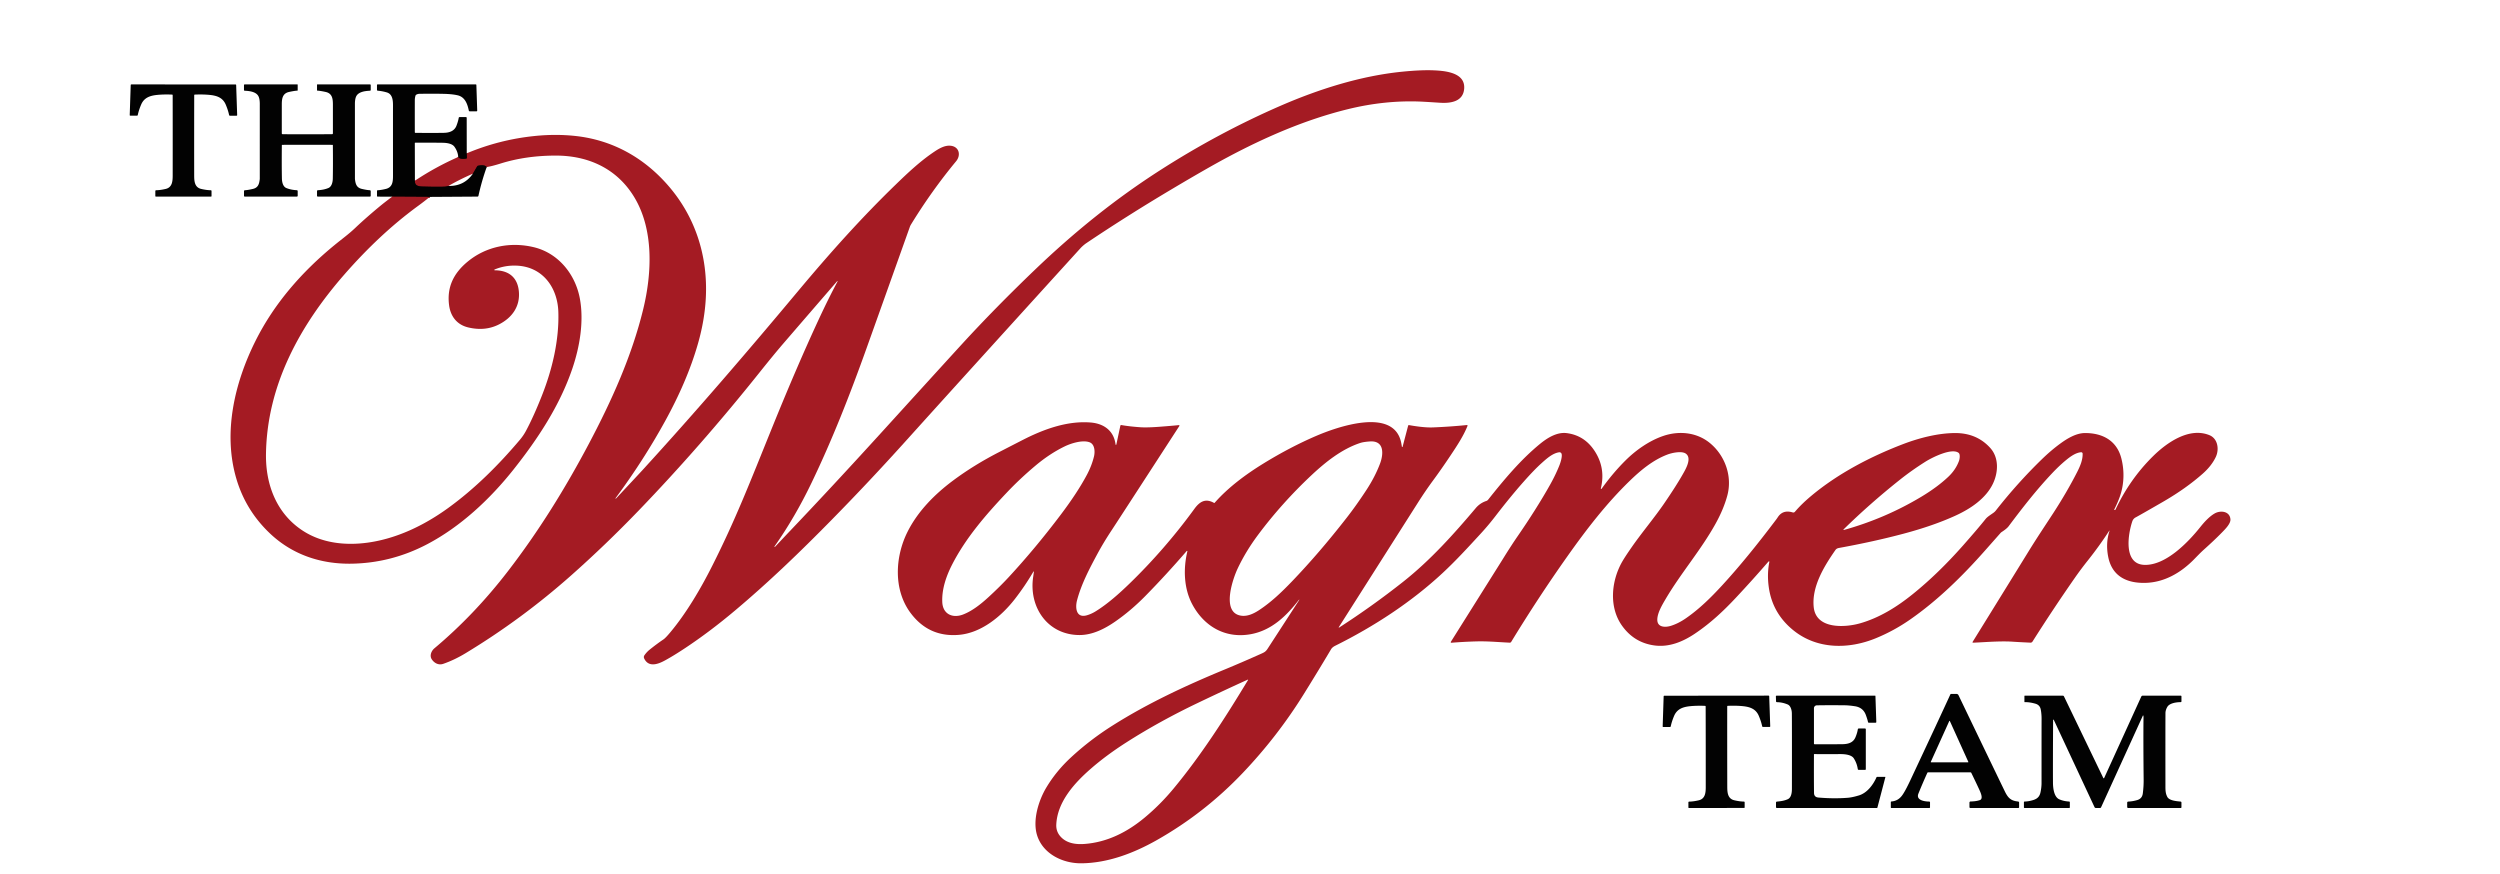 <?xml version="1.0" encoding="UTF-8" standalone="no"?>
<!DOCTYPE svg PUBLIC "-//W3C//DTD SVG 1.1//EN" "http://www.w3.org/Graphics/SVG/1.1/DTD/svg11.dtd">
<svg xmlns="http://www.w3.org/2000/svg" version="1.1" viewBox="0.00 0.00 2448.00 856.00">
<g stroke-width="2.00" fill="none" stroke-linecap="butt">
<path stroke="#530f13" vector-effect="non-scaling-stroke" d="
  M 476.59 163.57
  Q 474.51 160.97 468.22 162.24
  A 1.59 1.58 -80.6 0 0 467.15 163.01
  L 463.03 170.09"
/>
<path stroke="#530f13" vector-effect="non-scaling-stroke" d="
  M 439.08 182.07
  Q 437.01 182.68 435.00 182.77
  Q 428.44 183.04 416.74 182.69
  C 413.85 182.61 408.72 182.85 407.14 180.52
  Q 406.19 179.12 406.28 176.96"
/>
<path stroke="#530f13" vector-effect="non-scaling-stroke" d="
  M 448.69 153.74
  Q 450.61 156.38 456.52 155.29
  A 0.83 0.82 83.9 0 0 457.19 154.45
  L 457.04 150.12"
/>
<path stroke="#530f13" vector-effect="non-scaling-stroke" d="
  M 420.82 192.82
  L 383.98 192.60"
/>
</g>
<g>
<path fill="#a41b23" d="
  M 476.59 163.57
  Q 474.51 160.97 468.22 162.24
  A 1.59 1.58 -80.6 0 0 467.15 163.01
  L 463.03 170.09
  Q 450.82 175.36 439.08 182.07
  Q 437.01 182.68 435.00 182.77
  Q 428.44 183.04 416.74 182.69
  C 413.85 182.61 408.72 182.85 407.14 180.52
  Q 406.19 179.12 406.28 176.96
  Q 426.55 163.46 448.69 153.74
  Q 450.61 156.38 456.52 155.29
  A 0.83 0.82 83.9 0 0 457.19 154.45
  L 457.04 150.12
  Q 488.96 136.72 523.49 133.18
  Q 544.16 131.06 563.41 133.14
  C 599.72 137.07 630.43 154.33 654.17 181.59
  C 681.11 212.51 693.28 251.19 691.12 292.00
  Q 689.99 313.40 683.62 335.89
  C 676.24 361.96 664.90 387.49 651.74 411.50
  Q 630.35 450.55 602.72 487.85
  A 0.24 0.23 -52.4 0 0 602.76 488.17
  L 602.77 488.18
  A 0.31 0.31 0.0 0 0 603.20 488.15
  Q 625.58 464.22 628.87 460.62
  C 681.52 403.05 731.30 345.07 780.66 286.01
  C 813.25 247.02 843.58 213.21 876.91 180.91
  C 889.17 169.03 901.27 157.64 914.98 148.48
  C 919.52 145.44 924.83 142.35 930.23 142.66
  C 939.02 143.16 941.38 151.65 936.19 157.93
  Q 912.24 186.88 892.07 219.80
  A 13.12 12.72 71.5 0 0 890.86 222.32
  Q 866.74 290.06 848.39 341.38
  C 832.17 386.70 815.08 430.31 794.62 472.87
  Q 778.50 506.44 758.38 535.06
  A 0.29 0.28 -52.5 0 0 758.43 535.45
  L 758.44 535.46
  A 0.35 0.35 0.0 0 0 758.91 535.43
  Q 770.19 523.45 772.88 520.63
  Q 814.29 477.18 863.42 423.16
  Q 927.18 353.05 942.19 336.68
  Q 974.59 301.35 1013.27 264.27
  C 1051.59 227.54 1091.81 194.97 1136.58 166.31
  Q 1193.35 129.96 1253.49 103.76
  C 1291.39 87.26 1332.34 74.33 1372.75 70.24
  Q 1392.05 68.28 1404.92 68.92
  C 1415.78 69.46 1435.13 71.31 1433.70 87.08
  C 1432.56 99.67 1420.28 101.28 1410.01 100.61
  Q 1395.75 99.69 1392.25 99.53
  Q 1356.50 97.87 1319.67 106.95
  C 1278.37 117.13 1238.89 134.29 1201.43 154.29
  Q 1182.47 164.41 1148.63 184.51
  Q 1104.09 210.96 1063.66 238.14
  C 1061.93 239.30 1059.55 241.35 1058.09 242.95
  Q 942.87 369.76 886.18 432.68
  Q 850.83 471.92 813.95 509.45
  C 783.42 540.53 752.76 570.04 719.64 597.90
  Q 695.13 618.52 670.87 634.62
  Q 659.58 642.12 650.84 646.86
  C 644.10 650.52 634.96 653.72 630.75 644.70
  A 3.06 3.03 50.0 0 1 631.00 641.68
  Q 633.19 638.52 636.14 636.14
  Q 643.08 630.55 649.62 626.14
  Q 651.73 624.72 656.50 619.00
  C 672.28 600.09 686.23 576.29 697.46 553.99
  C 720.11 509.01 733.55 474.32 756.12 418.59
  Q 780.32 358.81 801.72 312.72
  Q 811.34 292.02 820.11 275.68
  A 0.25 0.25 0.0 0 0 819.70 275.39
  Q 788.27 311.73 766.86 336.58
  Q 757.88 347.00 742.95 365.70
  C 705.51 412.58 665.87 457.88 625.66 499.65
  Q 593.42 533.15 559.50 563.24
  Q 510.98 606.29 455.88 639.63
  Q 444.84 646.31 434.00 650.04
  C 429.45 651.60 425.19 649.31 422.76 645.55
  C 420.37 641.85 422.56 637.19 425.36 634.84
  Q 464.28 602.21 497.13 559.62
  C 527.39 520.39 553.32 478.58 576.60 434.58
  C 599.08 392.11 618.66 348.63 629.82 302.82
  C 638.32 267.89 640.49 224.95 620.94 192.85
  C 604.07 165.15 576.21 152.27 543.92 152.35
  Q 514.86 152.41 490.28 160.09
  Q 481.45 162.85 476.59 163.57
  Z"
/>
<path fill="#020202" d="
  M 179.62 82.68
  Q 195.19 82.68 230.61 82.68
  A 0.64 0.64 0.0 0 1 231.25 83.30
  L 232.23 112.68
  A 0.61 0.60 -0.9 0 1 231.62 113.30
  L 225.18 113.30
  A 0.87 0.86 -5.7 0 1 224.33 112.61
  Q 223.32 107.80 221.06 102.47
  C 218.11 95.49 212.23 93.63 205.23 92.93
  Q 198.86 92.30 190.73 92.62
  A 0.58 0.58 0.0 0 0 190.17 93.20
  Q 190.09 130.93 190.14 171.75
  C 190.14 177.41 190.55 183.53 197.06 185.02
  Q 202.49 186.26 206.38 186.28
  A 0.75 0.75 0.0 0 1 207.13 187.03
  L 207.13 191.97
  A 0.55 0.55 0.0 0 1 206.59 192.52
  Q 205.97 192.53 179.62 192.52
  Q 153.27 192.52 152.65 192.51
  A 0.55 0.55 0.0 0 1 152.10 191.97
  L 152.11 187.03
  A 0.75 0.75 0.0 0 1 152.86 186.28
  Q 156.75 186.26 162.18 185.02
  C 168.69 183.53 169.10 177.41 169.10 171.75
  Q 169.15 130.93 169.08 93.20
  A 0.58 0.58 0.0 0 0 168.52 92.62
  Q 160.39 92.30 154.02 92.93
  C 147.02 93.63 141.14 95.48 138.19 102.46
  Q 135.93 107.79 134.92 112.60
  A 0.87 0.86 5.7 0 1 134.07 113.29
  L 127.63 113.29
  A 0.61 0.60 0.9 0 1 127.02 112.67
  L 128.00 83.29
  A 0.64 0.64 0.0 0 1 128.64 82.67
  Q 164.06 82.68 179.62 82.68
  Z"
/>
<path fill="#020202" d="
  M 300.96 131.47
  Q 314.05 131.47 325.16 131.42
  A 0.84 0.83 -0.1 0 0 325.99 130.59
  Q 325.98 102.83 325.98 102.25
  C 325.96 96.80 325.38 91.47 318.91 90.05
  Q 313.67 88.90 310.72 88.74
  A 0.31 0.31 0.0 0 1 310.43 88.43
  L 310.43 82.96
  A 0.30 0.30 0.0 0 1 310.73 82.66
  L 362.36 82.66
  A 0.65 0.65 0.0 0 1 363.01 83.31
  L 363.01 88.11
  A 0.74 0.73 -1.2 0 1 362.30 88.84
  C 357.48 89.06 350.64 89.83 348.59 94.80
  Q 347.53 97.37 347.53 101.75
  Q 347.54 175.15 347.55 175.23
  C 348.09 179.90 348.99 183.74 354.25 184.97
  Q 359.31 186.14 362.11 186.26
  A 0.93 0.93 0.0 0 1 363.00 187.19
  L 363.00 191.75
  A 0.75 0.75 0.0 0 1 362.25 192.50
  L 311.20 192.50
  A 0.78 0.77 90.0 0 1 310.43 191.72
  L 310.43 187.15
  A 0.90 0.89 88.7 0 1 311.28 186.25
  Q 317.09 185.96 321.52 184.13
  C 324.87 182.76 325.83 178.26 325.89 174.76
  Q 326.15 160.79 325.94 142.15
  A 0.32 0.31 -90.0 0 0 325.63 141.83
  Q 324.30 141.81 300.96 141.81
  Q 277.63 141.81 276.30 141.83
  A 0.32 0.31 89.9 0 0 275.98 142.15
  Q 275.78 160.79 276.04 174.76
  C 276.10 178.26 277.06 182.76 280.41 184.13
  Q 284.84 185.96 290.65 186.25
  A 0.90 0.89 -88.7 0 1 291.50 187.15
  L 291.50 191.72
  A 0.78 0.77 90.0 0 1 290.73 192.50
  L 239.68 192.51
  A 0.75 0.75 0.0 0 1 238.93 191.76
  L 238.93 187.20
  A 0.93 0.93 0.0 0 1 239.82 186.27
  Q 242.62 186.15 247.68 184.98
  C 252.94 183.75 253.84 179.91 254.38 175.24
  Q 254.39 175.16 254.39 101.76
  Q 254.39 97.38 253.33 94.81
  C 251.28 89.84 244.44 89.07 239.62 88.85
  A 0.74 0.73 1.2 0 1 238.91 88.12
  L 238.91 83.32
  A 0.65 0.65 0.0 0 1 239.56 82.67
  L 291.19 82.66
  A 0.30 0.30 0.0 0 1 291.49 82.96
  L 291.49 88.43
  A 0.31 0.31 0.0 0 1 291.20 88.74
  Q 288.25 88.90 283.01 90.05
  C 276.54 91.47 275.96 96.80 275.94 102.25
  Q 275.94 102.83 275.93 130.59
  A 0.84 0.83 0.1 0 0 276.76 131.43
  Q 287.87 131.47 300.96 131.47
  Z"
/>
<path fill="#020202" d="
  M 457.04 150.12
  L 457.19 154.45
  A 0.83 0.82 83.9 0 1 456.52 155.29
  Q 450.61 156.38 448.69 153.74
  Q 448.40 148.50 445.00 143.73
  C 442.71 140.50 437.33 139.89 433.75 139.81
  Q 427.14 139.67 406.55 139.73
  A 0.37 0.36 90.0 0 0 406.19 140.10
  L 406.28 176.96
  Q 406.19 179.12 407.14 180.52
  C 408.72 182.85 413.85 182.61 416.74 182.69
  Q 428.44 183.04 435.00 182.77
  Q 437.01 182.68 439.08 182.07
  Q 454.41 182.47 463.03 170.09
  L 467.15 163.01
  A 1.59 1.58 -80.6 0 1 468.22 162.24
  Q 474.51 160.97 476.59 163.57
  Q 471.69 177.19 468.48 191.78
  A 0.94 0.93 5.9 0 1 467.58 192.51
  L 420.82 192.82
  L 383.98 192.60
  L 369.75 192.53
  A 0.59 0.58 90.0 0 1 369.17 191.94
  L 369.17 186.90
  A 0.60 0.60 0.0 0 1 369.73 186.30
  Q 373.47 186.08 377.92 184.97
  C 384.34 183.38 384.82 177.88 384.82 172.23
  Q 384.79 110.77 384.82 104.00
  C 384.85 99.14 384.74 92.24 378.77 90.49
  Q 374.31 89.18 369.85 88.80
  A 0.78 0.77 2.4 0 1 369.14 88.03
  L 369.14 83.25
  A 0.59 0.59 0.0 0 1 369.73 82.66
  L 465.89 82.66
  A 0.57 0.57 0.0 0 1 466.46 83.21
  L 467.29 108.23
  A 0.78 0.78 0.0 0 1 466.51 109.04
  L 460.02 109.04
  A 0.99 0.98 84.2 0 1 459.06 108.25
  C 457.73 101.83 455.33 95.04 448.24 93.35
  Q 442.94 92.09 434.49 91.90
  Q 423.27 91.64 410.62 91.88
  Q 408.96 91.91 407.49 92.80
  A 1.32 1.32 0.0 0 0 406.90 93.55
  Q 406.20 95.77 406.19 98.00
  Q 406.15 112.05 406.19 129.51
  A 0.58 0.58 0.0 0 0 406.77 130.09
  Q 424.63 130.27 434.74 130.07
  C 440.02 129.97 444.99 128.33 447.00 123.01
  Q 448.70 118.52 449.17 115.44
  A 0.95 0.95 0.0 0 1 450.11 114.64
  L 456.22 114.64
  A 0.77 0.77 0.0 0 1 456.99 115.41
  L 457.04 150.12
  Z"
/>
<path fill="#a41b23" d="
  M 420.82 192.82
  Q 415.07 197.49 409.79 201.33
  C 383.11 220.76 358.94 243.89 337.12 268.88
  C 293.69 318.63 261.49 377.00 260.45 444.47
  C 259.98 474.97 271.12 503.58 297.31 520.19
  C 315.81 531.92 338.41 534.32 359.97 531.36
  C 388.41 527.45 415.24 514.50 438.62 497.60
  C 465.02 478.50 488.33 455.21 509.11 430.61
  Q 512.58 426.50 515.08 421.82
  Q 522.72 407.50 530.77 387.04
  C 540.85 361.44 547.57 333.07 546.73 305.52
  C 546.00 281.49 531.38 261.21 505.97 260.12
  Q 494.50 259.63 484.29 263.91
  A 0.40 0.40 0.0 0 0 484.45 264.68
  C 498.15 264.72 506.77 271.59 508.06 285.25
  C 509.47 300.12 501.30 311.26 488.50 317.72
  Q 474.94 324.57 458.38 320.59
  C 447.53 317.98 441.17 309.92 439.74 298.80
  C 437.45 281.03 444.29 267.49 457.82 256.28
  C 475.98 241.23 499.88 236.56 522.74 242.07
  C 546.82 247.88 563.46 268.63 567.83 292.51
  C 571.88 314.61 567.75 339.43 560.42 360.98
  C 548.11 397.20 526.54 429.92 502.74 459.88
  C 479.82 488.73 451.07 515.65 418.39 532.85
  Q 383.10 551.43 343.77 551.97
  C 314.10 552.37 286.46 543.16 264.64 522.62
  Q 240.77 500.16 231.51 468.99
  C 218.11 423.87 229.67 374.83 250.21 333.77
  C 268.51 297.19 295.42 266.38 327.38 240.13
  C 335.01 233.86 341.17 229.52 347.66 223.37
  Q 359.26 212.37 373.89 200.40
  Q 376.48 198.29 383.98 192.60
  L 420.82 192.82
  Z"
/>
<path fill="#a41b23" d="
  M 1271.95 587.28
  C 1259.67 603.17 1245.17 617.26 1224.81 620.99
  C 1199.85 625.56 1178.90 613.35 1167.34 591.49
  C 1159.23 576.14 1158.57 557.01 1162.67 539.88
  A 0.37 0.37 0.0 0 0 1162.03 539.55
  Q 1141.83 562.93 1121.44 583.68
  Q 1107.41 597.94 1092.10 608.57
  C 1081.67 615.81 1069.69 621.80 1057.26 621.83
  C 1025.87 621.90 1007.25 594.56 1011.68 564.91
  Q 1012.17 561.61 1012.39 559.86
  A 0.25 0.25 0.0 0 0 1011.93 559.70
  Q 1003.53 574.06 993.46 586.94
  C 980.50 603.51 960.90 619.79 938.93 621.65
  Q 909.42 624.14 891.56 600.11
  C 874.79 577.54 876.34 545.60 888.48 521.10
  C 898.56 500.75 915.26 483.93 933.42 470.42
  Q 953.51 455.47 978.07 442.82
  Q 1001.56 430.72 1004.65 429.19
  C 1024.59 419.33 1046.33 411.98 1068.00 413.72
  C 1080.96 414.76 1090.69 421.84 1092.35 435.16
  Q 1092.39 435.50 1092.52 435.55
  A 0.43 0.43 0.0 0 0 1093.13 435.26
  L 1097.04 416.88
  A 0.86 0.85 -79.2 0 1 1098.02 416.21
  Q 1106.01 417.63 1116.64 418.36
  Q 1123.25 418.81 1135.36 417.89
  Q 1147.38 416.99 1154.31 416.27
  A 0.55 0.54 13.5 0 1 1154.83 417.11
  Q 1093.63 511.48 1088.84 518.73
  Q 1080.58 531.23 1074.73 542.08
  C 1066.86 556.68 1058.79 571.97 1054.62 587.91
  C 1052.76 595.00 1053.63 605.69 1064.48 602.43
  Q 1068.84 601.11 1072.87 598.61
  C 1084.85 591.19 1096.20 580.97 1106.12 571.36
  C 1128.79 549.40 1150.52 524.45 1169.53 498.29
  C 1174.80 491.04 1180.42 487.75 1188.76 492.45
  A 0.51 0.51 0.0 0 0 1189.39 492.34
  C 1202.61 477.28 1219.99 464.41 1237.45 453.69
  Q 1263.44 437.74 1288.81 426.84
  C 1308.45 418.40 1363.70 398.55 1371.81 432.45
  Q 1372.25 434.31 1372.74 437.47
  A 0.35 0.35 0.0 0 0 1373.42 437.50
  L 1378.85 416.83
  A 0.78 0.77 12.3 0 1 1379.73 416.27
  C 1386.95 417.54 1395.92 418.82 1403.25 418.52
  Q 1420.59 417.80 1436.36 416.20
  A 0.61 0.61 0.0 0 1 1436.99 417.04
  C 1433.05 426.80 1427.24 435.70 1420.32 446.07
  Q 1411.27 459.61 1403.30 470.42
  Q 1395.99 480.33 1388.45 492.18
  Q 1312.49 611.72 1310.91 614.16
  A 0.26 0.25 -0.3 0 0 1311.27 614.51
  Q 1343.95 593.41 1374.09 569.57
  C 1400.57 548.63 1423.55 523.01 1445.05 497.55
  Q 1449.24 492.58 1455.34 490.57
  A 4.00 3.94 -79.6 0 0 1457.20 489.27
  C 1472.93 469.48 1489.13 450.07 1508.07 434.59
  C 1515.32 428.67 1524.63 422.91 1534.12 424.11
  Q 1551.23 426.28 1561.16 441.14
  Q 1572.47 458.08 1567.54 478.24
  A 0.42 0.42 0.0 0 0 1568.29 478.59
  Q 1579.35 463.13 1591.78 450.78
  C 1601.97 440.66 1615.03 431.53 1628.62 426.89
  C 1644.24 421.56 1661.66 423.27 1674.59 434.04
  C 1689.23 446.23 1696.45 466.42 1691.40 485.19
  Q 1687.84 498.46 1679.85 512.87
  C 1665.49 538.74 1646.02 561.07 1631.10 586.36
  C 1627.64 592.23 1622.89 600.18 1622.83 606.72
  C 1622.75 614.56 1630.84 614.51 1636.28 612.77
  Q 1643.59 610.44 1650.75 605.48
  C 1664.10 596.25 1675.33 585.13 1686.38 573.13
  Q 1710.43 547.01 1739.63 508.21
  Q 1739.88 507.87 1740.94 506.28
  Q 1745.90 498.86 1755.41 501.77
  A 2.10 2.08 -61.3 0 0 1757.60 501.12
  Q 1763.94 493.63 1773.43 485.68
  C 1799.66 463.72 1831.70 447.00 1863.76 434.77
  C 1879.27 428.85 1898.12 423.98 1914.89 424.05
  Q 1935.75 424.13 1948.87 438.65
  C 1957.46 448.16 1956.83 462.48 1951.45 473.69
  C 1944.55 488.04 1929.87 497.98 1915.20 504.73
  Q 1893.38 514.76 1863.86 522.62
  Q 1834.65 530.40 1800.61 536.58
  Q 1798.36 536.99 1797.29 538.52
  C 1786.06 554.58 1773.80 574.72 1776.02 594.73
  C 1778.44 616.49 1807.08 614.45 1821.38 610.36
  C 1840.49 604.88 1857.47 594.27 1872.87 581.85
  Q 1897.79 561.77 1922.30 534.03
  Q 1936.67 517.75 1944.37 508.12
  C 1946.19 505.84 1949.74 503.82 1952.35 501.85
  A 10.75 10.62 -89.2 0 0 1954.32 499.91
  Q 1975.50 472.92 1999.42 449.68
  Q 2008.28 441.08 2017.24 434.50
  C 2023.82 429.67 2032.71 424.13 2041.37 424.05
  C 2058.55 423.89 2072.67 431.28 2077.17 448.65
  C 2080.36 460.99 2079.99 474.04 2075.88 485.89
  Q 2073.83 491.81 2070.24 498.98
  A 0.27 0.27 0.0 0 0 2070.54 499.37
  L 2071.32 499.22
  A 0.20 0.18 -81.7 0 0 2071.44 499.12
  Q 2085.48 469.11 2108.48 446.50
  C 2121.87 433.33 2143.76 418.01 2163.53 426.14
  C 2171.70 429.51 2173.24 440.02 2169.70 447.48
  Q 2165.58 456.15 2156.98 463.77
  Q 2140.52 478.34 2118.23 491.24
  Q 2096.44 503.84 2091.02 506.75
  C 2089.63 507.50 2088.47 508.92 2087.94 510.52
  C 2083.80 522.80 2078.87 552.44 2099.80 553.12
  C 2120.71 553.80 2142.62 531.05 2154.66 515.92
  C 2159.05 510.41 2163.83 505.52 2168.56 502.80
  C 2174.14 499.58 2183.33 500.38 2184.04 508.43
  C 2184.42 512.74 2178.85 518.21 2175.69 521.45
  Q 2168.44 528.88 2158.28 537.97
  C 2154.45 541.41 2151.20 544.89 2148.06 548.06
  C 2135.22 561.04 2119.04 570.33 2100.70 570.75
  C 2082.30 571.18 2068.13 564.12 2064.38 545.37
  Q 2061.70 532.01 2065.63 519.79
  A 0.14 0.14 0.0 0 0 2065.38 519.67
  Q 2055.91 534.35 2044.01 549.31
  C 2039.75 554.65 2035.24 560.73 2032.16 565.15
  Q 2010.72 595.88 1990.23 628.23
  A 2.29 2.28 -72.5 0 1 1988.20 629.29
  Q 1976.65 628.75 1970.87 628.35
  C 1958.13 627.48 1941.53 629.01 1932.01 629.33
  A 0.50 0.50 0.0 0 1 1931.57 628.57
  Q 1966.98 571.39 1986.14 540.30
  C 1994.64 526.50 2002.18 515.33 2010.41 502.68
  Q 2024.00 481.77 2033.95 462.22
  C 2036.98 456.27 2039.49 450.22 2039.31 444.18
  A 1.40 1.39 -3.1 0 0 2037.80 442.83
  C 2032.41 443.28 2027.16 447.17 2022.91 450.67
  Q 2016.34 456.09 2009.30 463.55
  C 1994.16 479.60 1980.71 496.82 1966.84 515.32
  Q 1965.08 517.67 1960.09 520.92
  A 6.03 5.77 -85.0 0 0 1958.79 522.06
  Q 1958.78 522.07 1943.55 539.30
  C 1921.59 564.14 1897.38 587.90 1870.28 606.73
  Q 1854.54 617.67 1836.99 624.89
  C 1809.97 636.01 1779.30 635.87 1756.22 617.31
  Q 1735.68 600.79 1732.03 575.26
  Q 1730.15 562.13 1732.57 550.17
  A 0.41 0.40 3.3 0 0 1732.14 549.69
  Q 1731.80 549.72 1731.54 550.03
  Q 1716.47 567.48 1699.67 585.42
  C 1687.32 598.62 1674.67 610.34 1659.85 620.33
  C 1647.95 628.36 1634.37 634.05 1619.73 631.98
  Q 1600.02 629.21 1588.21 612.57
  C 1575.52 594.69 1577.73 569.86 1587.67 551.42
  Q 1590.50 546.18 1598.19 535.18
  C 1607.72 521.53 1620.35 506.43 1629.29 493.37
  Q 1641.13 476.10 1647.64 464.64
  C 1650.44 459.72 1657.11 448.67 1650.71 444.17
  C 1646.69 441.34 1637.19 443.41 1632.81 445.07
  C 1618.89 450.32 1606.85 460.14 1595.59 471.09
  C 1573.02 493.03 1553.78 517.90 1534.77 544.77
  Q 1506.31 584.98 1479.78 628.50
  A 1.68 1.68 0.0 0 1 1478.26 629.31
  C 1466.23 628.72 1456.53 627.75 1445.25 628.07
  Q 1433.01 628.43 1421.20 629.38
  A 0.58 0.58 0.0 0 1 1420.66 628.49
  Q 1471.11 548.18 1471.40 547.71
  Q 1479.72 534.24 1486.65 524.21
  C 1496.84 509.46 1508.69 491.03 1518.04 474.29
  Q 1523.34 464.80 1526.96 455.72
  C 1528.16 452.71 1530.07 446.54 1528.99 444.12
  A 2.15 2.15 0.0 0 0 1526.72 442.87
  C 1520.39 443.78 1514.67 448.90 1509.65 453.40
  Q 1502.49 459.80 1492.06 471.57
  Q 1479.05 486.25 1464.25 505.50
  Q 1457.63 514.11 1450.29 522.12
  C 1436.87 536.76 1425.10 549.48 1412.74 560.98
  C 1381.99 589.60 1345.47 613.42 1307.37 632.36
  Q 1304.56 633.76 1303.33 635.84
  Q 1290.55 657.35 1276.38 680.12
  Q 1250.89 721.06 1217.27 756.48
  Q 1179.64 796.15 1132.53 822.76
  C 1110.10 835.44 1084.75 845.11 1058.84 845.34
  C 1040.41 845.51 1021.11 835.98 1015.49 817.82
  C 1011.01 803.33 1016.82 784.02 1024.70 770.93
  Q 1034.25 755.08 1048.43 741.91
  Q 1067.16 724.52 1089.46 710.43
  C 1124.08 688.53 1161.60 671.10 1200.21 655.16
  C 1210.07 651.09 1224.33 644.92 1235.07 640.09
  C 1237.98 638.79 1239.36 638.13 1241.26 635.21
  Q 1257.03 610.94 1272.24 587.45
  A 0.14 0.14 0.0 0 0 1272.20 587.25
  L 1272.20 587.24
  A 0.19 0.18 34.6 0 0 1271.95 587.28
  Z
  M 1071.23 446.99
  C 1072.31 442.59 1072.18 435.06 1066.93 433.09
  C 1060.02 430.51 1048.66 434.12 1042.41 437.18
  Q 1027.71 444.35 1013.80 456.07
  Q 998.49 468.96 985.73 482.47
  C 965.46 503.91 945.74 526.65 932.33 552.81
  C 926.43 564.33 922.14 577.01 922.68 589.56
  C 923.20 601.56 932.97 605.59 942.97 601.75
  C 952.14 598.24 960.68 591.37 967.82 584.82
  Q 979.09 574.50 988.05 564.80
  Q 1013.88 536.83 1038.50 504.25
  Q 1054.90 482.55 1064.25 465.01
  Q 1069.00 456.10 1071.23 446.99
  Z
  M 1212.80 602.29
  C 1219.81 604.57 1226.91 601.36 1232.78 597.51
  C 1244.78 589.63 1254.93 579.91 1265.20 569.21
  Q 1291.84 541.46 1318.81 506.81
  Q 1328.47 494.39 1338.20 479.47
  Q 1346.57 466.63 1351.36 453.88
  C 1354.72 444.95 1355.81 431.35 1341.49 432.26
  Q 1335.19 432.67 1331.78 433.80
  C 1313.86 439.75 1297.91 452.46 1284.21 465.31
  C 1265.22 483.12 1247.30 503.03 1231.62 524.10
  Q 1219.93 539.81 1212.01 556.49
  C 1207.28 566.45 1196.65 597.06 1212.80 602.29
  Z
  M 1805.55 518.95
  Q 1846.26 507.57 1881.70 486.21
  Q 1897.22 476.85 1907.81 466.84
  Q 1915.06 459.99 1918.27 451.26
  C 1918.87 449.63 1919.69 444.84 1917.85 443.44
  C 1911.07 438.26 1891.68 448.11 1885.35 452.10
  Q 1871.88 460.61 1860.46 469.70
  Q 1831.11 493.04 1805.22 518.39
  A 0.34 0.33 14.9 0 0 1805.55 518.95
  Z
  M 1221.79 665.50
  Q 1199.33 675.68 1173.00 688.27
  Q 1135.30 706.29 1102.96 726.94
  Q 1083.48 739.38 1068.33 752.56
  C 1052.28 766.52 1035.29 785.04 1034.31 807.49
  Q 1034.03 814.10 1038.31 818.99
  C 1044.21 825.74 1053.25 827.08 1062.19 826.38
  C 1084.45 824.65 1103.96 814.70 1121.00 800.48
  Q 1136.14 787.85 1148.95 772.42
  C 1176.08 739.73 1199.52 703.21 1222.10 665.85
  A 0.25 0.24 -86.7 0 0 1221.79 665.50
  Z"
/>
<path fill="#020202" d="
  M 1852.08 784.80
  Q 1858.13 784.39 1862.08 779.50
  Q 1865.12 775.73 1870.66 763.93
  Q 1897.98 705.72 1909.79 679.97
  A 0.83 0.82 12.3 0 1 1910.54 679.49
  L 1915.79 679.49
  A 2.17 2.16 -12.9 0 1 1917.74 680.71
  Q 1949.61 747.01 1963.03 774.71
  C 1966.17 781.19 1968.85 784.12 1976.16 784.85
  A 1.05 1.04 -87.3 0 1 1977.10 785.89
  L 1977.10 790.45
  A 0.76 0.76 0.0 0 1 1976.34 791.21
  L 1929.40 791.21
  A 0.90 0.89 0.0 0 1 1928.50 790.32
  L 1928.50 785.89
  A 1.09 1.08 -0.5 0 1 1929.57 784.81
  Q 1935.10 784.71 1938.71 783.44
  C 1942.26 782.18 1939.42 776.08 1938.16 773.32
  Q 1935.52 767.53 1930.32 756.83
  A 0.93 0.92 -12.5 0 0 1929.48 756.30
  L 1887.96 756.30
  A 0.80 0.79 11.9 0 0 1887.23 756.77
  Q 1882.41 767.43 1878.52 777.08
  C 1875.84 783.72 1884.77 784.87 1889.18 784.90
  A 0.71 0.71 0.0 0 1 1889.88 785.61
  L 1889.88 790.55
  A 0.66 0.66 0.0 0 1 1889.22 791.21
  L 1852.10 791.21
  A 0.62 0.61 90.0 0 1 1851.49 790.59
  L 1851.49 785.44
  A 0.64 0.63 88.1 0 1 1852.08 784.80
  Z
  M 1890.64 746.01
  A 0.32 0.32 0.0 0 0 1890.93 746.46
  L 1927.09 746.46
  A 0.32 0.32 0.0 0 0 1927.38 746.01
  L 1909.30 706.06
  A 0.32 0.32 0.0 0 0 1908.72 706.06
  L 1890.64 746.01
  Z"
/>
<path fill="#020202" d="
  M 1838.00 760.74
  L 1845.96 760.74
  A 0.21 0.21 0.0 0 1 1846.16 761.00
  L 1838.34 790.80
  A 0.55 0.55 0.0 0 1 1837.81 791.21
  L 1739.96 791.21
  A 0.90 0.90 0.0 0 1 1739.06 790.31
  L 1739.06 785.87
  A 0.96 0.95 -2.6 0 1 1739.93 784.92
  C 1743.57 784.62 1747.40 784.07 1750.69 782.53
  C 1754.06 780.94 1754.64 776.04 1754.64 772.51
  Q 1754.73 708.62 1754.58 698.41
  C 1754.53 695.37 1753.44 691.04 1750.47 689.80
  Q 1745.31 687.65 1739.93 687.56
  A 0.86 0.85 89.6 0 1 1739.10 686.73
  L 1738.94 681.93
  A 0.74 0.73 -1.1 0 1 1739.68 681.17
  L 1836.02 681.17
  A 0.41 0.41 0.0 0 1 1836.43 681.57
  L 1837.28 706.99
  A 0.67 0.67 0.0 0 1 1836.61 707.68
  L 1829.96 707.68
  A 0.85 0.84 85.1 0 1 1829.13 706.97
  Q 1828.78 704.93 1827.05 700.15
  Q 1824.35 692.75 1816.28 691.54
  Q 1810.50 690.67 1806.51 690.62
  Q 1790.32 690.45 1779.02 690.67
  A 2.86 2.85 -0.6 0 0 1776.22 693.52
  L 1776.22 728.11
  A 0.66 0.66 0.0 0 0 1776.88 728.77
  Q 1791.18 728.82 1803.50 728.73
  C 1809.07 728.69 1814.46 727.68 1816.89 721.89
  Q 1818.65 717.68 1819.18 714.14
  A 0.93 0.93 0.0 0 1 1820.10 713.34
  L 1826.24 713.34
  A 0.76 0.76 0.0 0 1 1827.00 714.10
  L 1827.00 753.17
  A 0.68 0.68 0.0 0 1 1826.32 753.85
  L 1820.03 753.85
  A 0.90 0.90 0.0 0 1 1819.14 753.08
  Q 1818.33 747.42 1815.25 742.59
  C 1812.92 738.93 1806.20 738.40 1802.25 738.41
  Q 1783.42 738.48 1776.53 738.40
  A 0.31 0.31 0.0 0 0 1776.22 738.70
  Q 1776.11 763.74 1776.29 776.46
  Q 1776.35 780.58 1780.55 780.95
  Q 1795.59 782.25 1809.23 781.20
  Q 1813.80 780.85 1820.36 778.84
  C 1828.29 776.40 1834.17 768.56 1837.49 761.07
  A 0.56 0.56 0.0 0 1 1838.00 760.74
  Z"
/>
<path fill="#020202" d="
  M 1680.82 791.17
  Q 1654.45 791.20 1653.82 791.19
  A 0.55 0.55 0.0 0 1 1653.28 790.64
  L 1653.28 785.69
  A 0.75 0.75 0.0 0 1 1654.03 784.94
  Q 1657.92 784.92 1663.36 783.67
  C 1669.87 782.18 1670.28 776.05 1670.27 770.38
  Q 1670.29 729.52 1670.18 691.75
  A 0.58 0.58 0.0 0 0 1669.62 691.17
  Q 1661.48 690.86 1655.10 691.49
  C 1648.10 692.20 1642.21 694.07 1639.26 701.06
  Q 1637.01 706.39 1636.00 711.21
  A 0.87 0.86 5.6 0 1 1635.15 711.90
  L 1628.70 711.91
  A 0.61 0.60 0.9 0 1 1628.09 711.29
  L 1629.05 681.88
  A 0.64 0.64 0.0 0 1 1629.68 681.26
  Q 1665.14 681.23 1680.73 681.21
  Q 1696.31 681.20 1731.77 681.16
  A 0.64 0.64 0.0 0 1 1732.41 681.78
  L 1733.41 711.19
  A 0.61 0.60 -1.0 0 1 1732.80 711.82
  L 1726.36 711.82
  A 0.87 0.86 -5.7 0 1 1725.51 711.13
  Q 1724.49 706.32 1722.22 700.98
  C 1719.26 694.00 1713.38 692.14 1706.37 691.45
  Q 1699.99 690.82 1691.85 691.15
  A 0.58 0.58 0.0 0 0 1691.29 691.73
  Q 1691.25 729.50 1691.34 770.37
  C 1691.34 776.03 1691.76 782.16 1698.28 783.64
  Q 1703.71 784.88 1707.61 784.90
  A 0.75 0.75 0.0 0 1 1708.36 785.65
  L 1708.36 790.59
  A 0.55 0.55 0.0 0 1 1707.82 791.14
  Q 1707.20 791.15 1680.82 791.17
  Z"
/>
<path fill="#020202" d="
  M 2098.72 700.70
  A 0.21 0.21 0.0 0 0 2098.33 700.68
  L 2057.38 790.51
  A 1.18 1.16 12.0 0 1 2056.31 791.19
  L 2052.30 791.19
  A 1.50 1.48 -12.4 0 1 2050.95 790.34
  L 2011.06 704.87
  A 0.34 0.34 0.0 0 0 2010.41 705.01
  Q 2010.15 747.30 2010.27 766.50
  C 2010.31 771.68 2011.22 780.46 2016.52 782.73
  Q 2020.87 784.60 2026.09 784.86
  A 0.74 0.74 0.0 0 1 2026.79 785.60
  L 2026.79 790.59
  A 0.62 0.62 0.0 0 1 2026.17 791.21
  L 1982.46 791.21
  A 0.64 0.64 0.0 0 1 1981.82 790.57
  L 1981.82 785.54
  A 0.67 0.67 0.0 0 1 1982.48 784.87
  Q 1985.28 784.80 1988.01 784.19
  C 1993.01 783.06 1996.79 781.62 1998.02 776.01
  Q 1999.08 771.14 1999.08 766.75
  Q 1999.07 711.49 1999.12 704.50
  Q 1999.17 699.18 1998.30 694.72
  Q 1997.43 690.26 1992.95 689.02
  Q 1987.02 687.38 1982.80 687.58
  A 0.47 0.47 0.0 0 1 1982.31 687.11
  L 1982.31 681.64
  A 0.46 0.46 0.0 0 1 1982.77 681.18
  L 2019.84 681.18
  A 1.36 1.35 77.1 0 1 2021.06 681.95
  L 2059.55 761.82
  A 0.47 0.47 0.0 0 0 2060.40 761.81
  L 2096.74 682.09
  A 1.57 1.56 -77.6 0 1 2098.16 681.18
  L 2135.36 681.18
  A 0.72 0.71 -0.0 0 1 2136.08 681.89
  L 2136.08 686.80
  A 0.74 0.74 0.0 0 1 2135.34 687.54
  C 2131.46 687.53 2124.48 688.38 2122.25 692.19
  Q 2120.44 695.29 2120.42 698.25
  Q 2120.33 716.41 2120.39 769.60
  C 2120.40 773.58 2120.39 776.76 2122.21 780.29
  C 2124.03 783.86 2130.71 784.50 2135.22 784.90
  A 0.94 0.93 2.7 0 1 2136.07 785.83
  L 2136.07 790.48
  A 0.73 0.73 0.0 0 1 2135.34 791.21
  L 2083.95 791.21
  A 1.01 1.01 0.0 0 1 2082.94 790.20
  L 2082.94 785.98
  A 1.07 1.07 0.0 0 1 2083.97 784.91
  Q 2088.48 784.73 2092.90 783.39
  Q 2097.59 781.97 2098.24 776.95
  Q 2099.13 769.95 2099.06 763.50
  Q 2098.66 725.20 2098.93 702.29
  Q 2098.94 701.38 2098.72 700.70
  Z"
/>
</g>
</svg>
